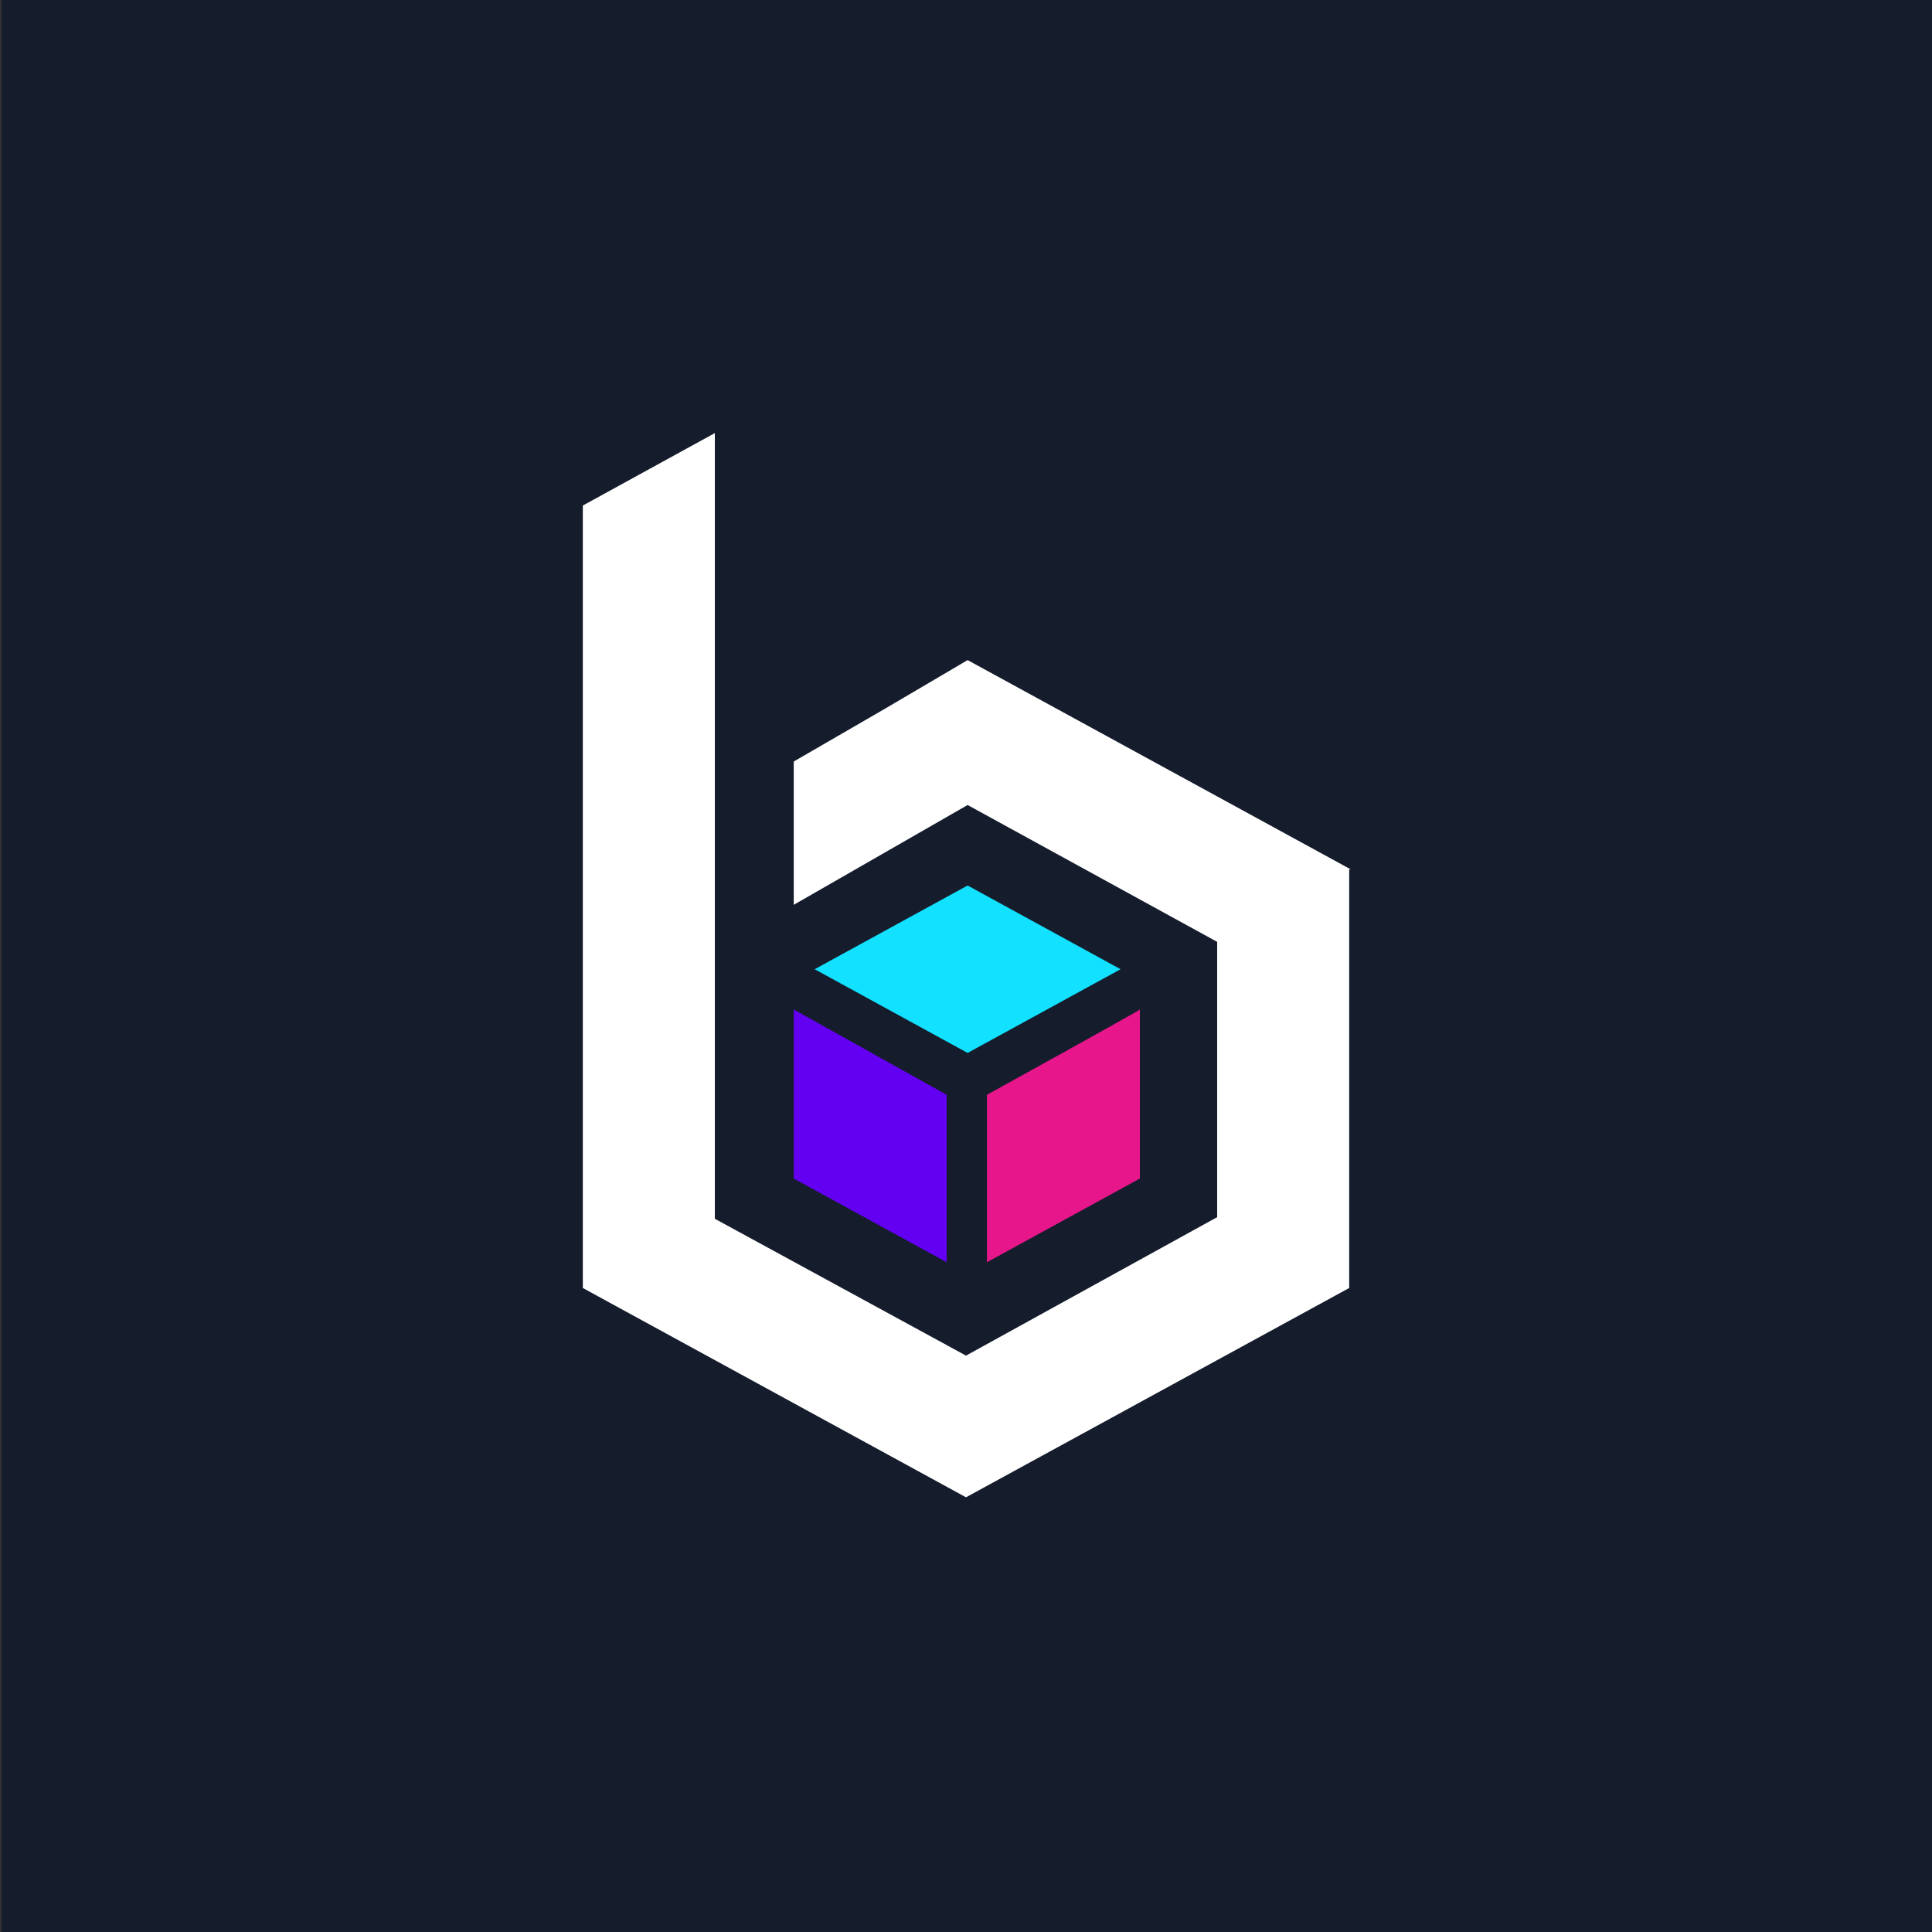 <svg xmlns="http://www.w3.org/2000/svg" viewBox="0 0 120 120" enable-background="new 0 0 120 120"><rect x="0" y="0" width="120" height="120" fill="#333333" stroke="none"/><style type="text/css">.st0{fill:#151C2C;} .st1{fill:#12E1FF;} .st2{fill:#E7168B;} .st3{fill:#6300F2;} .st4{fill:#FFFFFF;}</style><path class="st0" d="M.1 0h120v120h-120z"/><script id="bw-fido2-page-script"/><path class="st1" d="M50.6 60.2l9.5 5.2 9.5-5.2-9.5-5.2-9.5 5.2z"/><path class="st2" d="M61.3 68v10.4l9.5-5.2v-10.5c.1 0-9.5 5.3-9.5 5.3z"/><path class="st3" d="M58.8 68v10.4l-9.5-5.2v-10.5l9.5 5.3z"/><path class="st4" d="M83.9 54l-23.8-13-5.1 3-5.7 3.3v8.9l10.8-6.2 15.5 8.5v17.1l-15.6 8.6-15.6-8.5v-48.8l-8.2 4.5v48.6l23.8 13 23.8-13v-26z"/></svg>